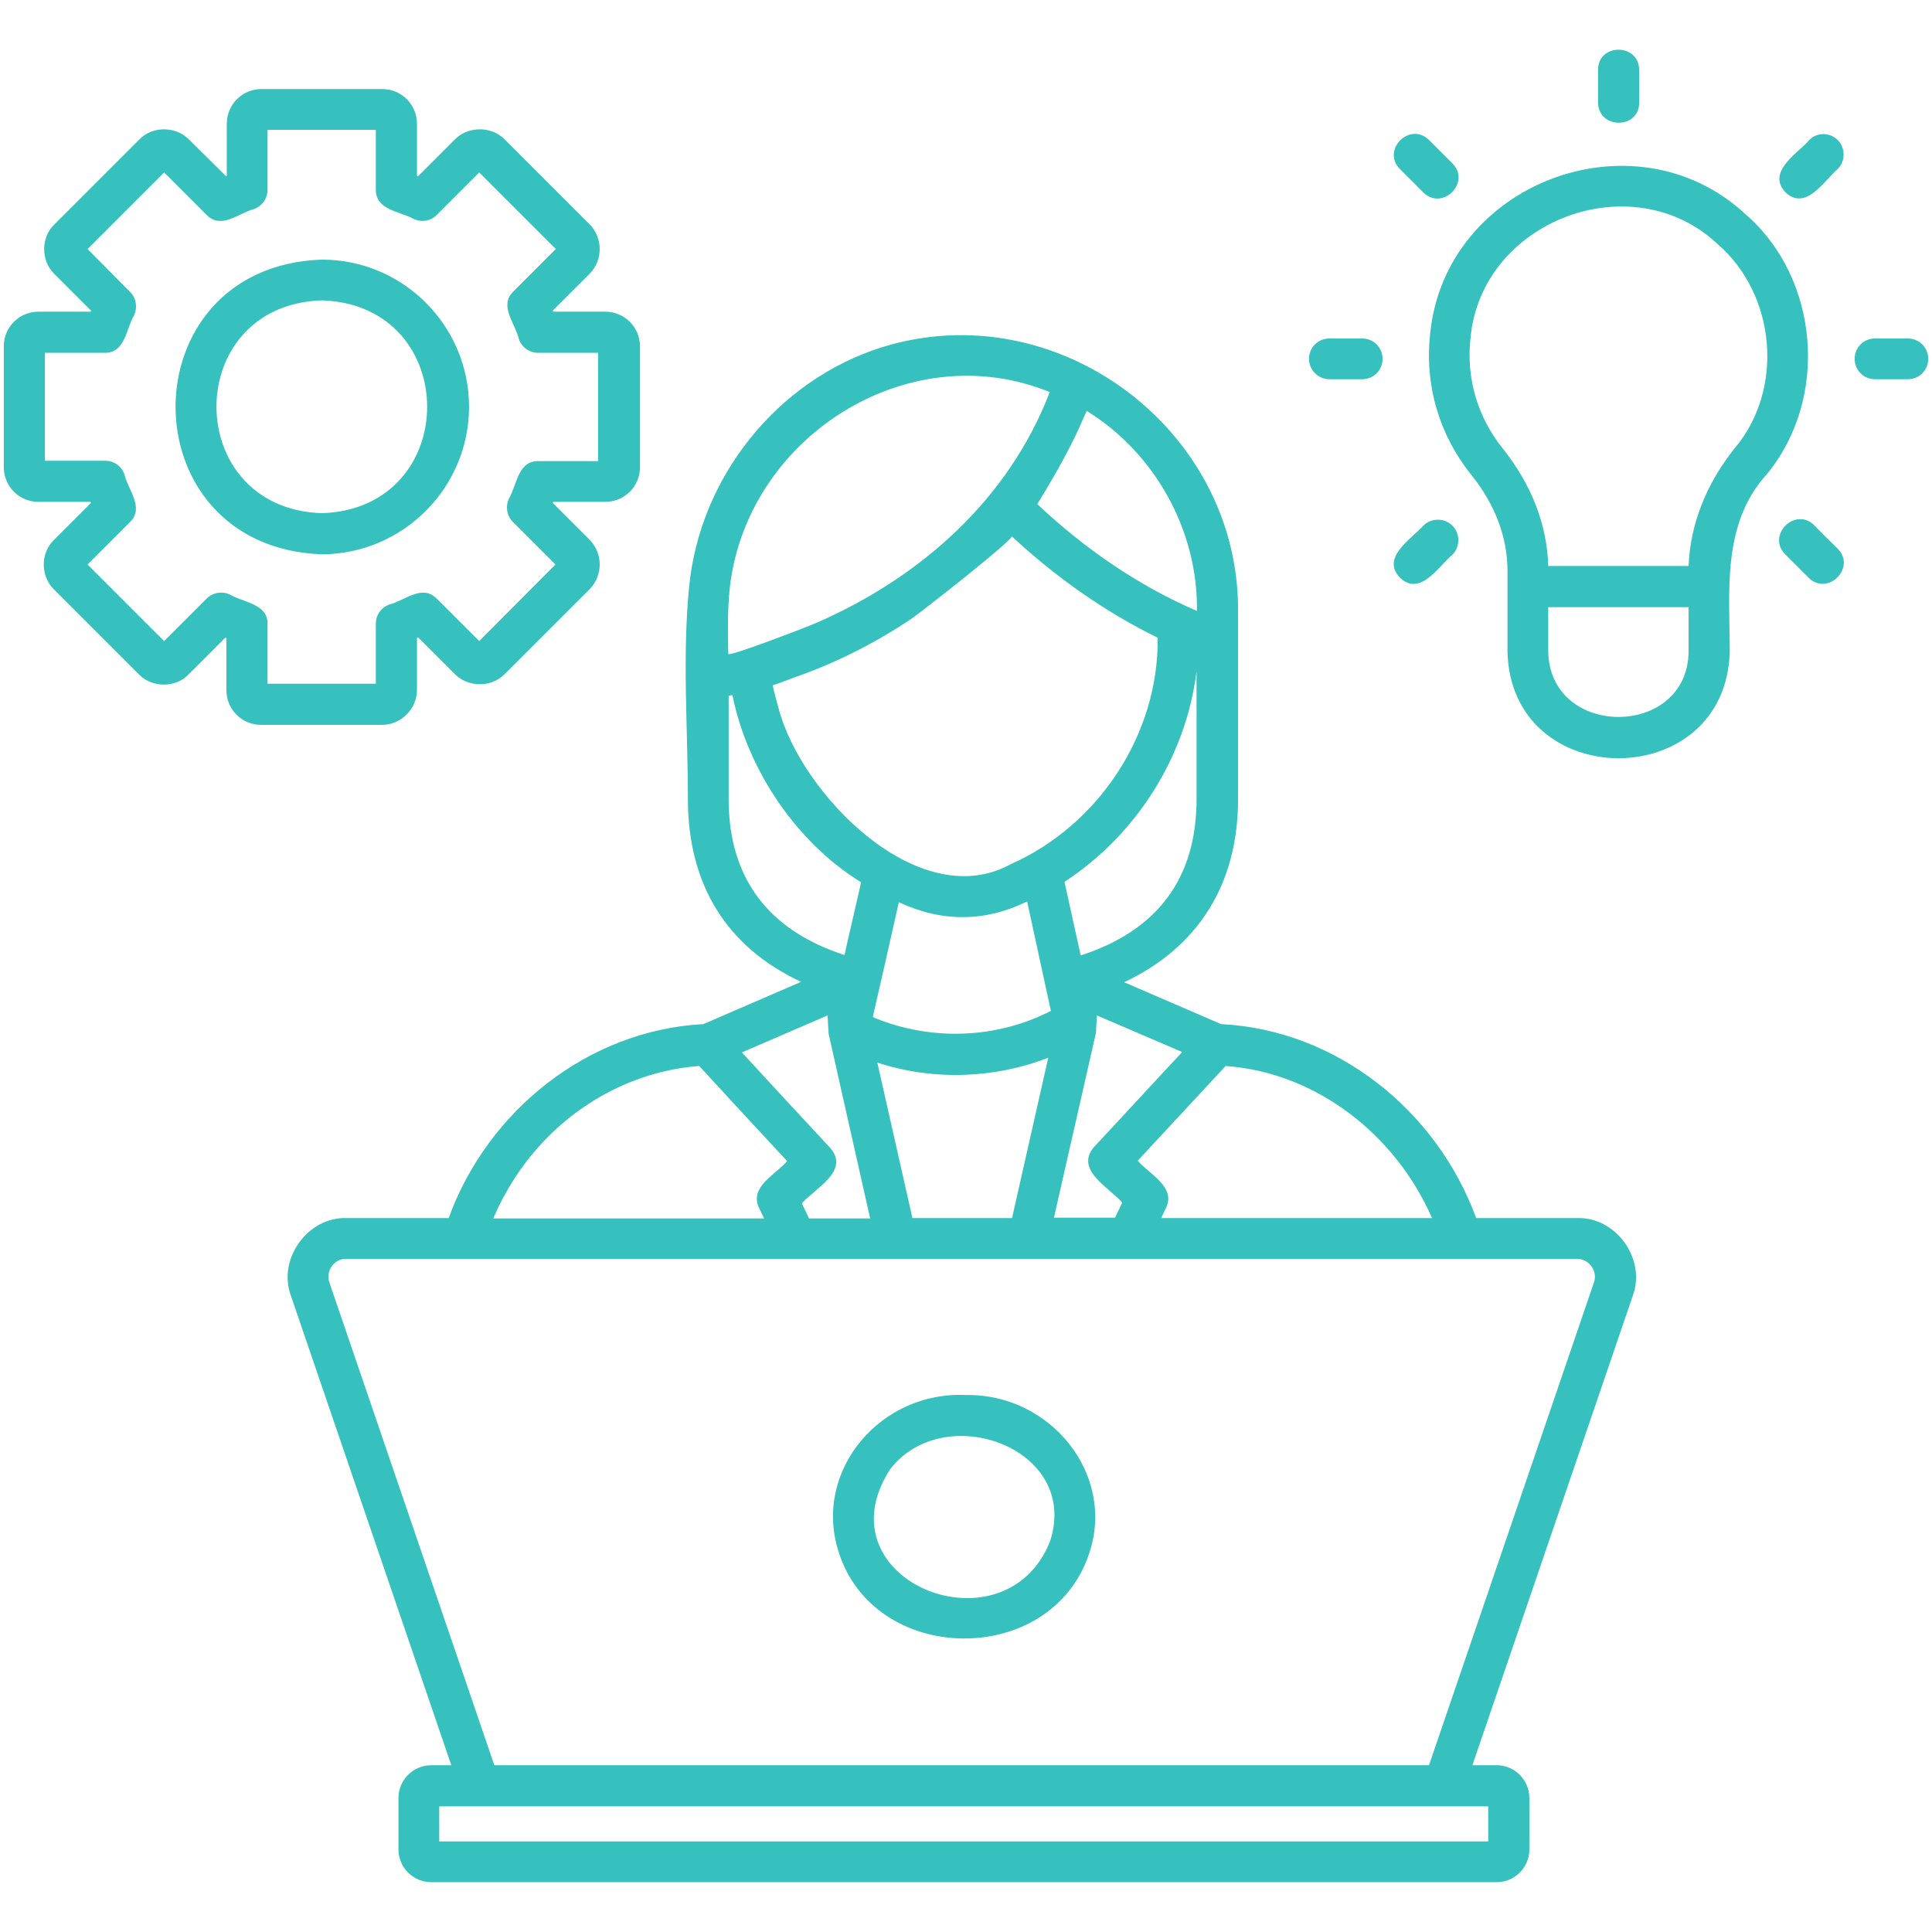 <svg xmlns="http://www.w3.org/2000/svg" version="1.1" xmlns:xlink="http://www.w3.org/1999/xlink" width="512" height="512" x="0" y="0" viewBox="0 0 512 512" style="enable-background:new 0 0 512 512" xml:space="preserve" class=""><g><path d="M110.5 182.8V169l.3-.1 9.8 9.8c3.5 3.5 9.6 3.5 13.1 0l22.6-22.6c3.5-3.6 3.5-9.4 0-13l-9.8-9.8.1-.3h13.8c5.1 0 9.2-4.1 9.2-9.2v-32c0-5.1-4.1-9.2-9.2-9.2h-13.8l-.1-.3 9.8-9.8c3.5-3.6 3.5-9.4 0-13l-22.6-22.6c-3.5-3.5-9.6-3.5-13.1 0l-9.8 9.8c-.1 0-.2-.1-.3-.1V32.8c0-5.1-4.1-9.2-9.2-9.2h-32c-5.1 0-9.2 4.1-9.2 9.2v13.8c-.1 0-.2.1-.2.1L50 36.9c-3.5-3.5-9.6-3.5-13 0L14.4 59.5c-3.6 3.4-3.6 9.6 0 13.1l9.8 9.8-.2.2H10.2c-5.1 0-9.2 4.1-9.2 9.2v32c0 5.1 4.1 9.2 9.2 9.2H24l.1.3-9.8 9.8c-3.6 3.4-3.6 9.6 0 13.1l22.6 22.6c3.5 3.5 9.6 3.5 13 0l9.8-9.8c.1 0 .2.1.3.1v13.8c0 5.1 4.1 9.2 9.2 9.2h32c5.1 0 9.3-4.2 9.3-9.3zm-10.9-1.6H70.9v-15.9c.1-5.3-6.6-5.7-9.9-7.7-2.1-1-4.6-.6-6.2 1l-11.3 11.3-20.3-20.3 11.3-11.3c3.8-3.7-.6-8.6-1.5-12.5-.7-2.2-2.8-3.7-5.1-3.7h-16V93.5h15.9c5.4 0 5.6-6.3 7.7-9.9 1-2.1.6-4.6-1-6.2L23.2 66l20.3-20.3L54.8 57c3.9 3.8 8.2-.4 12.5-1.6 2.2-.8 3.6-2.8 3.6-5.1V34.4h28.7v15.9c0 5.4 6.4 5.7 10 7.7 2.1 1 4.6.6 6.2-1.1L127 45.7 147.3 66 136 77.3c-3.8 3.8.5 8.3 1.5 12.5.7 2.2 2.8 3.7 5.1 3.7h15.9v28.7h-15.9c-5.4 0-5.6 6.3-7.7 9.9-1 2.1-.6 4.6 1 6.2l11.3 11.3-20.2 20.3-11.3-11.3c-3.9-3.8-8.3.5-12.5 1.6-2.2.8-3.6 2.8-3.6 5.1zm24.7-73.4c0-21.5-17.5-39-39-39-51.7 1.8-51.7 76.2 0 78.1 21.5-.1 39-17.6 39-39.1zm-39 28.2c-37.2-1.2-37.3-55.2 0-56.4 37.2 1.2 37.2 55.2 0 56.4zM418 322.8h-26.8c-10.5-28.7-37.2-49.9-67.6-51.4l-25.7-11.1c19.6-9.2 30.2-26 30.2-48.5v-50.3c0-48-48.2-83.8-94.3-69.5-28 8.8-48.5 34.7-51.2 63.8-1.8 18.5-.3 37.4-.3 55.9 0 22.8 10.3 39.3 30 48.5l-25.9 11.2c-30.4 1.6-57.1 22.8-67.5 51.4H91.8c-10.3-.3-18.3 10.9-14.7 20.6l42.5 124.4h-5.3c-4.8 0-8.7 3.9-8.7 8.7v13.6c0 4.8 3.9 8.7 8.7 8.7h282.3c4.8 0 8.7-3.9 8.7-8.7v-13.6c0-4.8-3.9-8.7-8.7-8.7h-6.4l42.5-124.4c3.6-9.7-4.4-20.9-14.7-20.6zm-93.2-40.3c24.1 1.7 45.1 18.3 54.7 40.3h-71.8l1.4-2.9c2.4-5.5-4.5-8.7-7.6-12.3 7.7-8.3 15.5-16.7 23.3-25.1zm-11.5-3.7c-7.4 7.9-16.1 17.4-23.5 25.3-4.9 6.1 4.2 10.6 7.6 14.6l-1.9 4h-16.2l11.1-48.8c.1-.5.1-1 .1-1.5l.2-3.3zm-81.4-9-.6-.3c1.5-6.5 5.4-23.6 6.9-30.4 11.4 5.3 22.7 5.3 34-.2l6.3 29c-14.4 7.4-31.6 8-46.6 1.9zm45.9 10.5-9.6 42.5h-26.4l-9.3-41.2c14.7 4.8 30.9 4.3 45.3-1.3zm-9.9-51.3c-24.5 13.5-55.8-18.8-61.6-41.4-.2-.6-1.6-5.9-1.5-6 1.9-.6 3.9-1.4 5.5-2 11-3.8 21.5-9.1 31.2-15.6 2.4-1.6 27.4-21.2 26.6-21.9 11.5 10.7 24.6 20 38.7 26.9.3 25.6-15.7 49.7-38.9 60zm49.2-17.2c0 20.9-10.3 34.8-30.7 41.4l-4.3-19.5c19.1-12.5 32.2-33.2 35-55.8zM285 115.5c1.1-2.3 2-4.5 3-6.6 18 11.1 29.5 31.6 29.2 53-15.6-6.7-29.9-16.6-42.3-28.3 3.6-5.9 7.1-11.9 10.1-18.1zm-91.7 41.3c3.8-40.2 46.8-68.4 84.9-52.9-10.9 28.4-34.2 49.1-61.7 61.1-1.7.8-23.5 9.2-23.5 8.3-.1-5.4-.2-11.1.3-16.5zm-.2 55v-27.4l1-.2c3.9 19.5 16.8 39 34.1 49.6 0 .2-4.4 19.1-4.4 19.3-20.3-6.6-30.7-20.5-30.7-41.3zm26.2 57.3c.1.9.2 4 .3 4.9l11 48.9h-16.2l-1.9-4c3.5-4 12.7-8.5 7.6-14.6-7.8-8.4-15.7-16.9-23.5-25.4zm-75.9 34.1c10.9-11.9 25.9-19.5 41.9-20.7 7.7 8.4 15.5 16.8 23.3 25.2-3 3.6-10 6.7-7.5 12.3l1.4 2.9h-71.8c3.2-7.4 7.5-14.1 12.7-19.7zm251 175.5v9.3h-278v-9.3zm28-138.8-43.7 127.9H131L87.3 339.9c-.5-1.5-.3-3 .6-4.3s2.3-2 3.8-2H418c3.1 0 5.5 3.3 4.4 6.3zM256 369.7c-22.5-1.1-40.4 19.8-33.9 41.1 9.2 30.7 56.3 31.4 66.5 1 7.2-21-10.2-42.5-32.6-42.1zm22.3 38.7c-11.9 30.2-61.3 10.6-42.5-18.9 14.1-18.7 50.5-6 42.5 18.9zM462.5 56.7c-29.4-27.2-79.6-8.2-83.5 31.8-1.5 13.5 2.4 26.7 10.8 37.2 6.4 7.9 9.7 16.7 9.7 25.6v21.4c.9 37.6 57.9 37.7 58.9 0 0-15.8-2.2-33.8 9.8-47 16.6-20.1 14-52-5.7-69zm-15 115.9c-.2 23.2-36.9 23.2-37.2 0v-11.7h37.2zm12.2-53.8c-7.6 9.5-11.8 20.3-12.2 31.2h-37.2c-.3-11-4.5-21.7-12.1-31.2-6.6-8.2-9.7-18.6-8.5-29.2 2.8-31.1 42.8-46.3 65.5-24.9 15.5 13.4 17.7 38.5 4.5 54.1zM371 153.1c-5.1-5.4 3-10.2 6.2-13.8 2.1-2.1 5.6-2.1 7.7 0s2.1 5.6 0 7.7c-3.7 3.1-8.5 11.2-13.9 6.1zm116-116c2.1 2.1 2.1 5.6 0 7.7-3.6 3.1-8.4 11.2-13.8 6.2-5.1-5.4 3-10.2 6.2-13.8 2-2.2 5.5-2.2 7.6-.1zm-140.1 58c0-3 2.4-5.4 5.4-5.4h8.7c3 0 5.4 2.4 5.4 5.4s-2.4 5.4-5.4 5.4h-8.7c-2.9 0-5.4-2.4-5.4-5.4zm164.1 0c0 3-2.4 5.4-5.4 5.4h-8.7c-3 0-5.4-2.4-5.4-5.4s2.4-5.4 5.4-5.4h8.7c3 0 5.4 2.4 5.4 5.4zM371 44.8c-5-5 2.6-12.7 7.7-7.7l6.2 6.2c5 5-2.6 12.7-7.7 7.7l-6.2-6.2zm116 100.6c5 5-2.6 12.7-7.7 7.7l-6.2-6.2c-5-5 2.6-12.7 7.7-7.7 0 .1 6.2 6.2 6.2 6.2zM423.5 27.2v-8.7c0-7.1 10.8-7.1 10.9 0v8.7c0 7.1-10.8 7.1-10.9 0z" fill="#36c0be" opacity="1" data-original="#000000" class=""></path></g></svg>